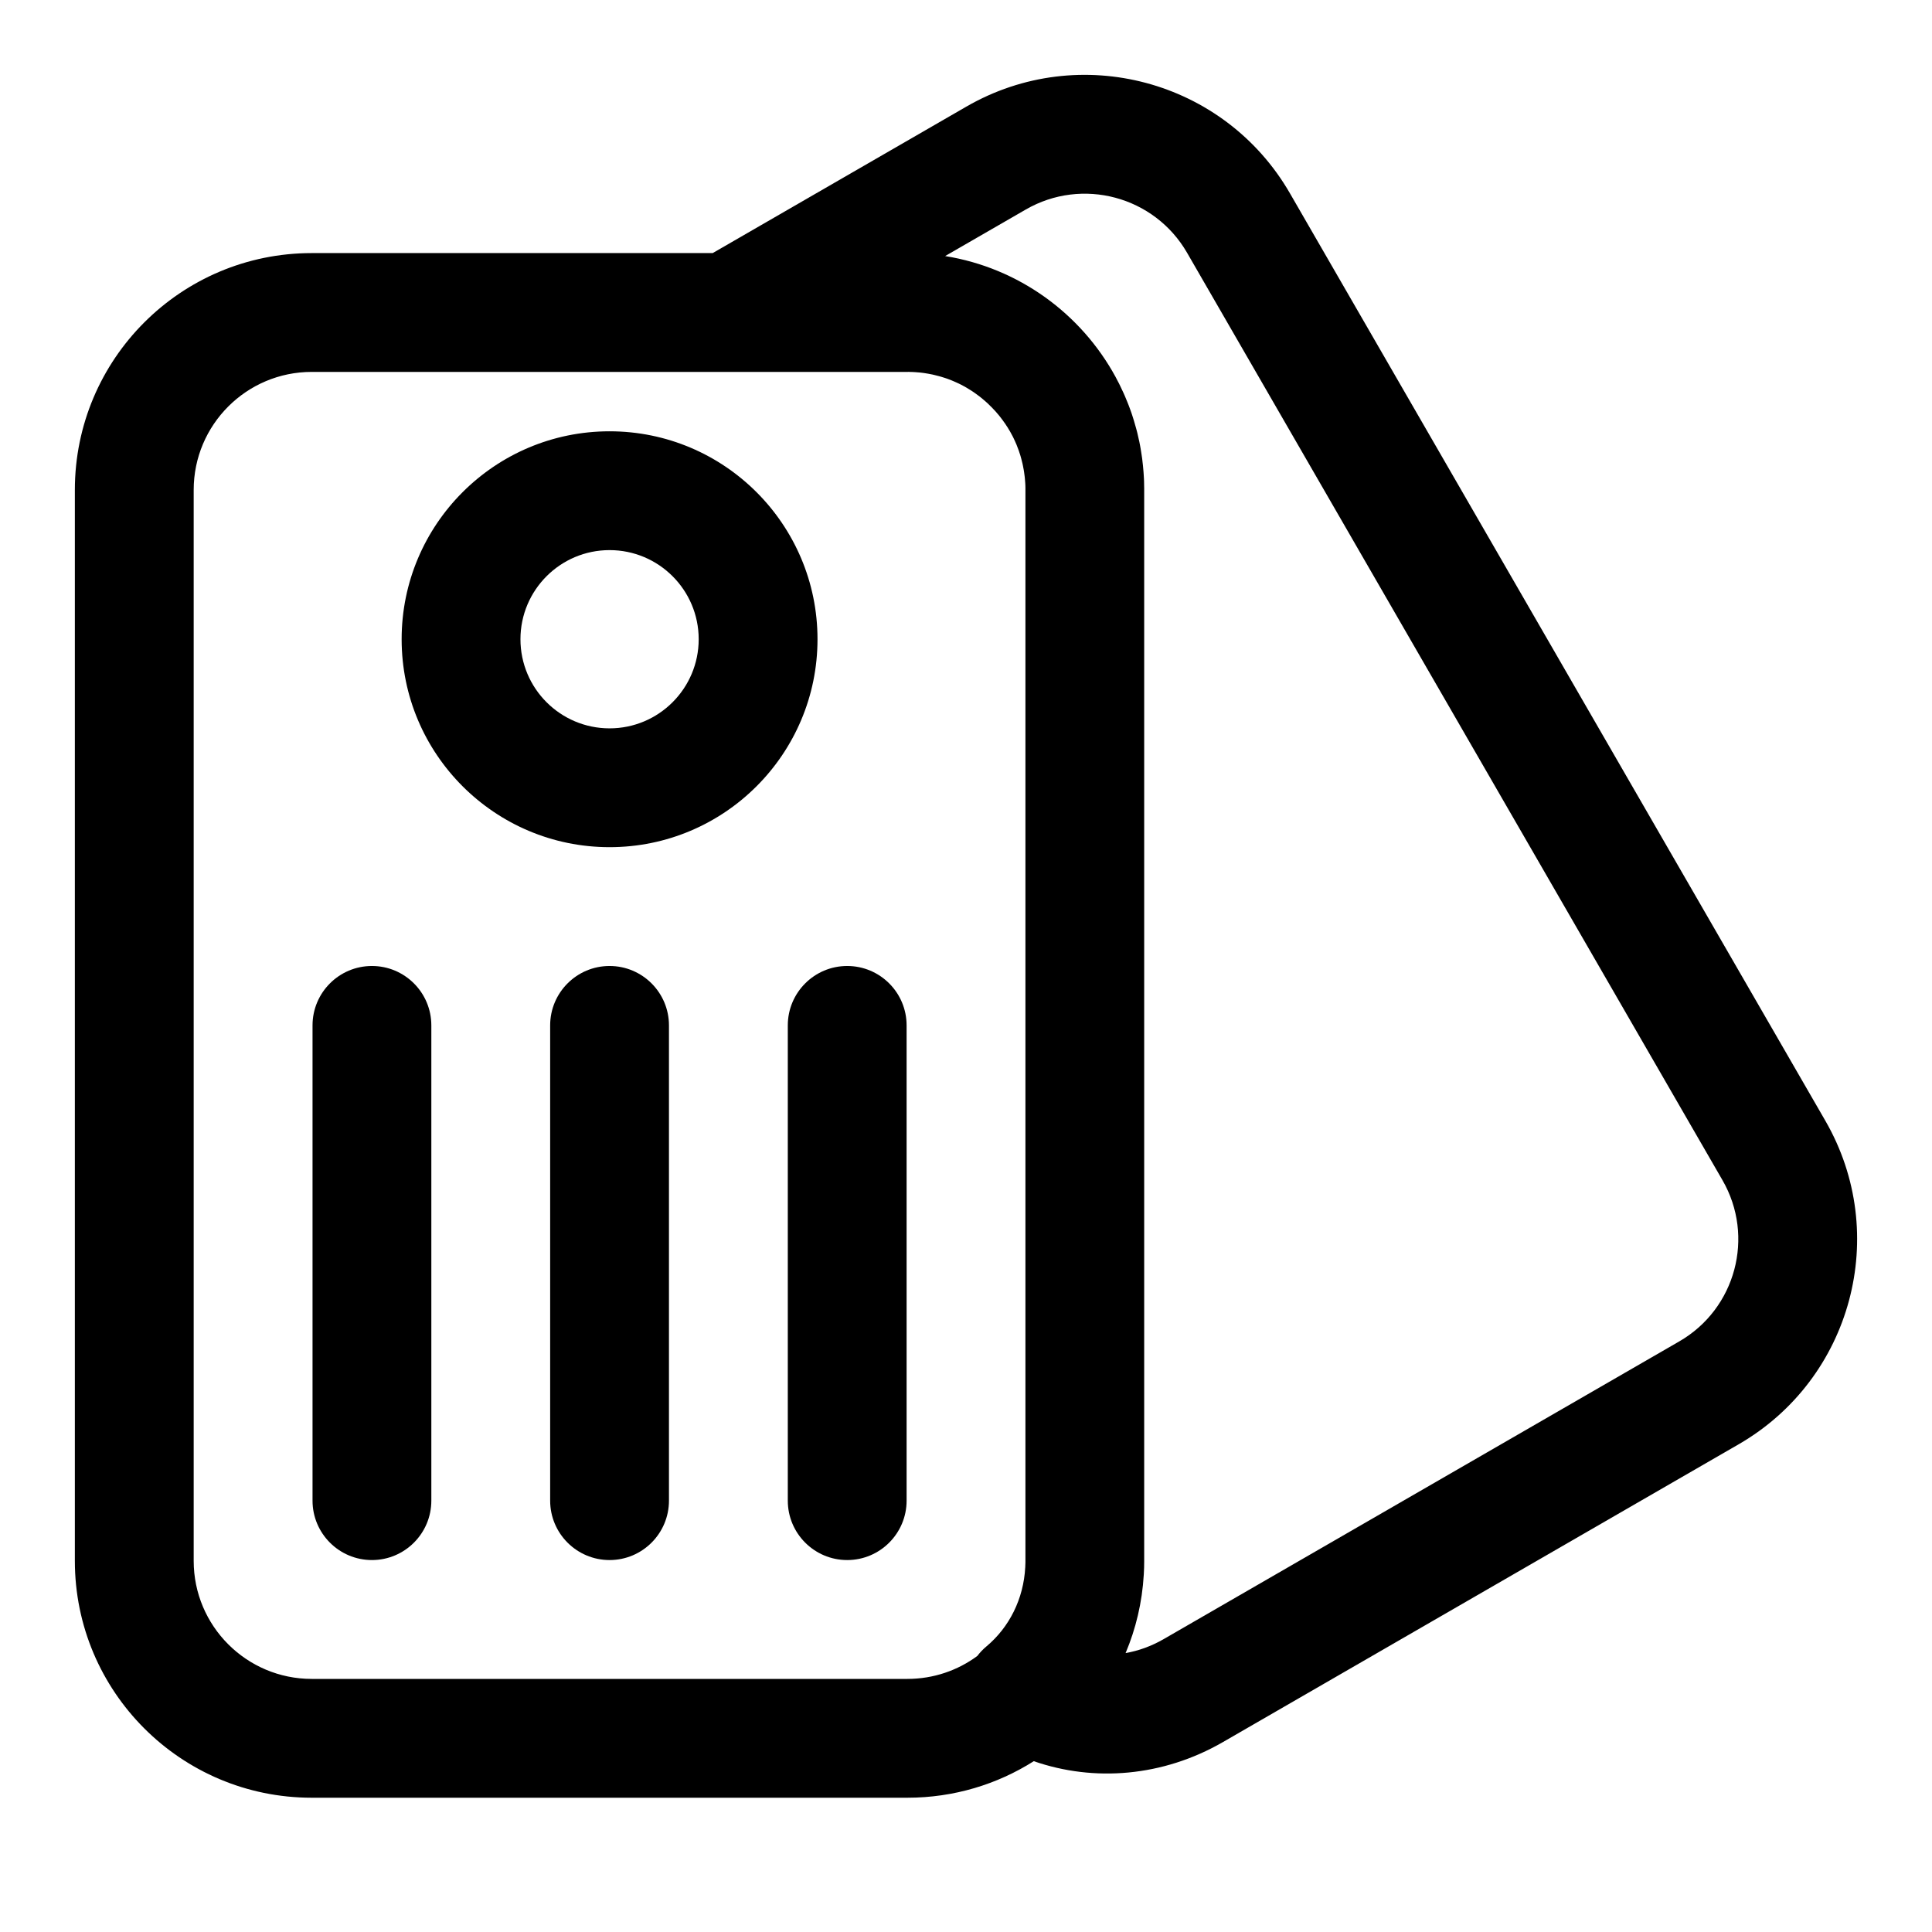 <?xml version="1.0" encoding="UTF-8"?>
<!-- Uploaded to: ICON Repo, www.iconrepo.com, Generator: ICON Repo Mixer Tools -->
<svg fill="#000000" width="800px" height="800px" version="1.1" viewBox="144 144 512 512" xmlns="http://www.w3.org/2000/svg">
 <path d="m332.87 211.07h-106.26c-34.668 0-62.773 28.102-62.773 62.773v283.8c0 34.668 28.102 62.773 62.773 62.773h157.85c12.312 0 23.805-3.543 33.504-9.684 15.996 5.559 34.211 4.125 50.113-5.055 39.031-22.547 97.645-56.379 136.69-78.926 30.023-17.336 40.305-55.719 22.969-85.742-36.305-62.883-105.59-182.9-141.89-245.78-17.336-30.023-55.734-40.305-85.758-22.969zm51.594 31.488h-157.85c-17.27 0-31.285 14.012-31.285 31.285v283.8c0 17.27 14.012 31.285 31.285 31.285h157.85c6.926 0 13.352-2.25 18.531-6.078 0.707-0.93 1.527-1.793 2.441-2.551 6.047-5.07 9.824-12.578 10.266-20.973l0.016-0.441 0.016-0.41 0.016-0.426v-0.41-283.8-0.598l-0.016-0.613-0.031-0.598-0.047-0.598-0.047-0.582-0.062-0.598-0.156-1.164-0.094-0.582-0.109-0.582-0.109-0.566-0.125-0.582-0.141-0.551-0.141-0.566-0.156-0.566-0.156-0.551-0.188-0.551-0.172-0.535-0.609-1.605-0.234-0.535-0.234-0.52-0.234-0.504-0.25-0.52-0.539-1.008-0.27-0.488-0.301-0.488-0.285-0.488-0.316-0.473-0.301-0.473-0.332-0.457-0.332-0.473-0.332-0.441-0.348-0.457-0.348-0.441-0.727-0.852-0.379-0.426-0.395-0.41-0.379-0.41-0.41-0.395-0.395-0.395-0.41-0.395-0.426-0.379-0.852-0.727-0.441-0.363-0.441-0.348-1.371-0.996-0.473-0.316-0.473-0.301-0.977-0.602-0.488-0.285-1.008-0.539-0.504-0.25-0.504-0.234-0.52-0.234-0.535-0.234-0.52-0.219-1.07-0.406-0.551-0.188-1.102-0.344-0.551-0.156-0.566-0.141-0.551-0.141-0.582-0.141-1.133-0.219-1.164-0.188-0.598-0.078-0.582-0.062-1.195-0.094-0.598-0.031-0.598-0.016-0.41-0.016zm57.844 339.52c3.434-0.598 6.816-1.828 10.027-3.668 39.031-22.547 97.645-56.379 136.69-78.926 14.957-8.629 20.09-27.773 11.445-42.73-36.305-62.883-105.59-182.9-141.89-245.78-8.645-14.957-27.789-20.09-42.746-11.445l-21.363 12.328c19.508 3.133 36.008 15.258 45.137 31.977 0.219 0.41 0.426 0.805 0.629 1.211l0.172 0.316 0.156 0.301c0.141 0.301 0.301 0.613 0.441 0.914l0.758 1.609 0.348 0.789 0.664 1.609 0.316 0.789 0.348 0.93 0.379 1.055 0.25 0.754 0.363 1.148 0.203 0.691 0.285 0.992 0.188 0.66 0.27 1.023 0.156 0.676 0.234 1.039 0.156 0.676 0.203 1.039 0.125 0.691 0.172 1.055 0.109 0.707 0.156 1.055 0.078 0.707 0.125 1.07 0.062 0.707 0.094 1.07 0.047 0.723 0.062 1.023 0.031 0.789 0.016 1.023 0.016 0.805v0.363 283.8 0.203c0 1.055-0.031 2.125-0.094 3.18l-0.016 0.285c-0.426 7.32-2.094 14.328-4.816 20.766zm-152.51-166.34v125.95c0 8.691 7.055 15.742 15.742 15.742 8.691 0 15.742-7.055 15.742-15.742v-125.95c0-8.691-7.055-15.742-15.742-15.742-8.691 0-15.742 7.055-15.742 15.742zm62.977 0v125.95c0 8.691 7.055 15.742 15.742 15.742 8.691 0 15.742-7.055 15.742-15.742v-125.95c0-8.691-7.055-15.742-15.742-15.742-8.691 0-15.742 7.055-15.742 15.742zm-125.95 0v125.95c0 8.691 7.055 15.742 15.742 15.742 8.691 0 15.742-7.055 15.742-15.742v-125.95c0-8.691-7.055-15.742-15.742-15.742-8.691 0-15.742 7.055-15.742 15.742zm78.719-157.44c-30.418 0-55.105 24.688-55.105 55.105s24.688 55.105 55.105 55.105c30.418 0 55.105-24.688 55.105-55.105s-24.688-55.105-55.105-55.105zm0 31.488c13.035 0 23.617 10.578 23.617 23.617 0 13.035-10.578 23.617-23.617 23.617-13.035 0-23.617-10.578-23.617-23.617 0-13.035 10.578-23.617 23.617-23.617z" fill-rule="evenodd"/>
</svg>